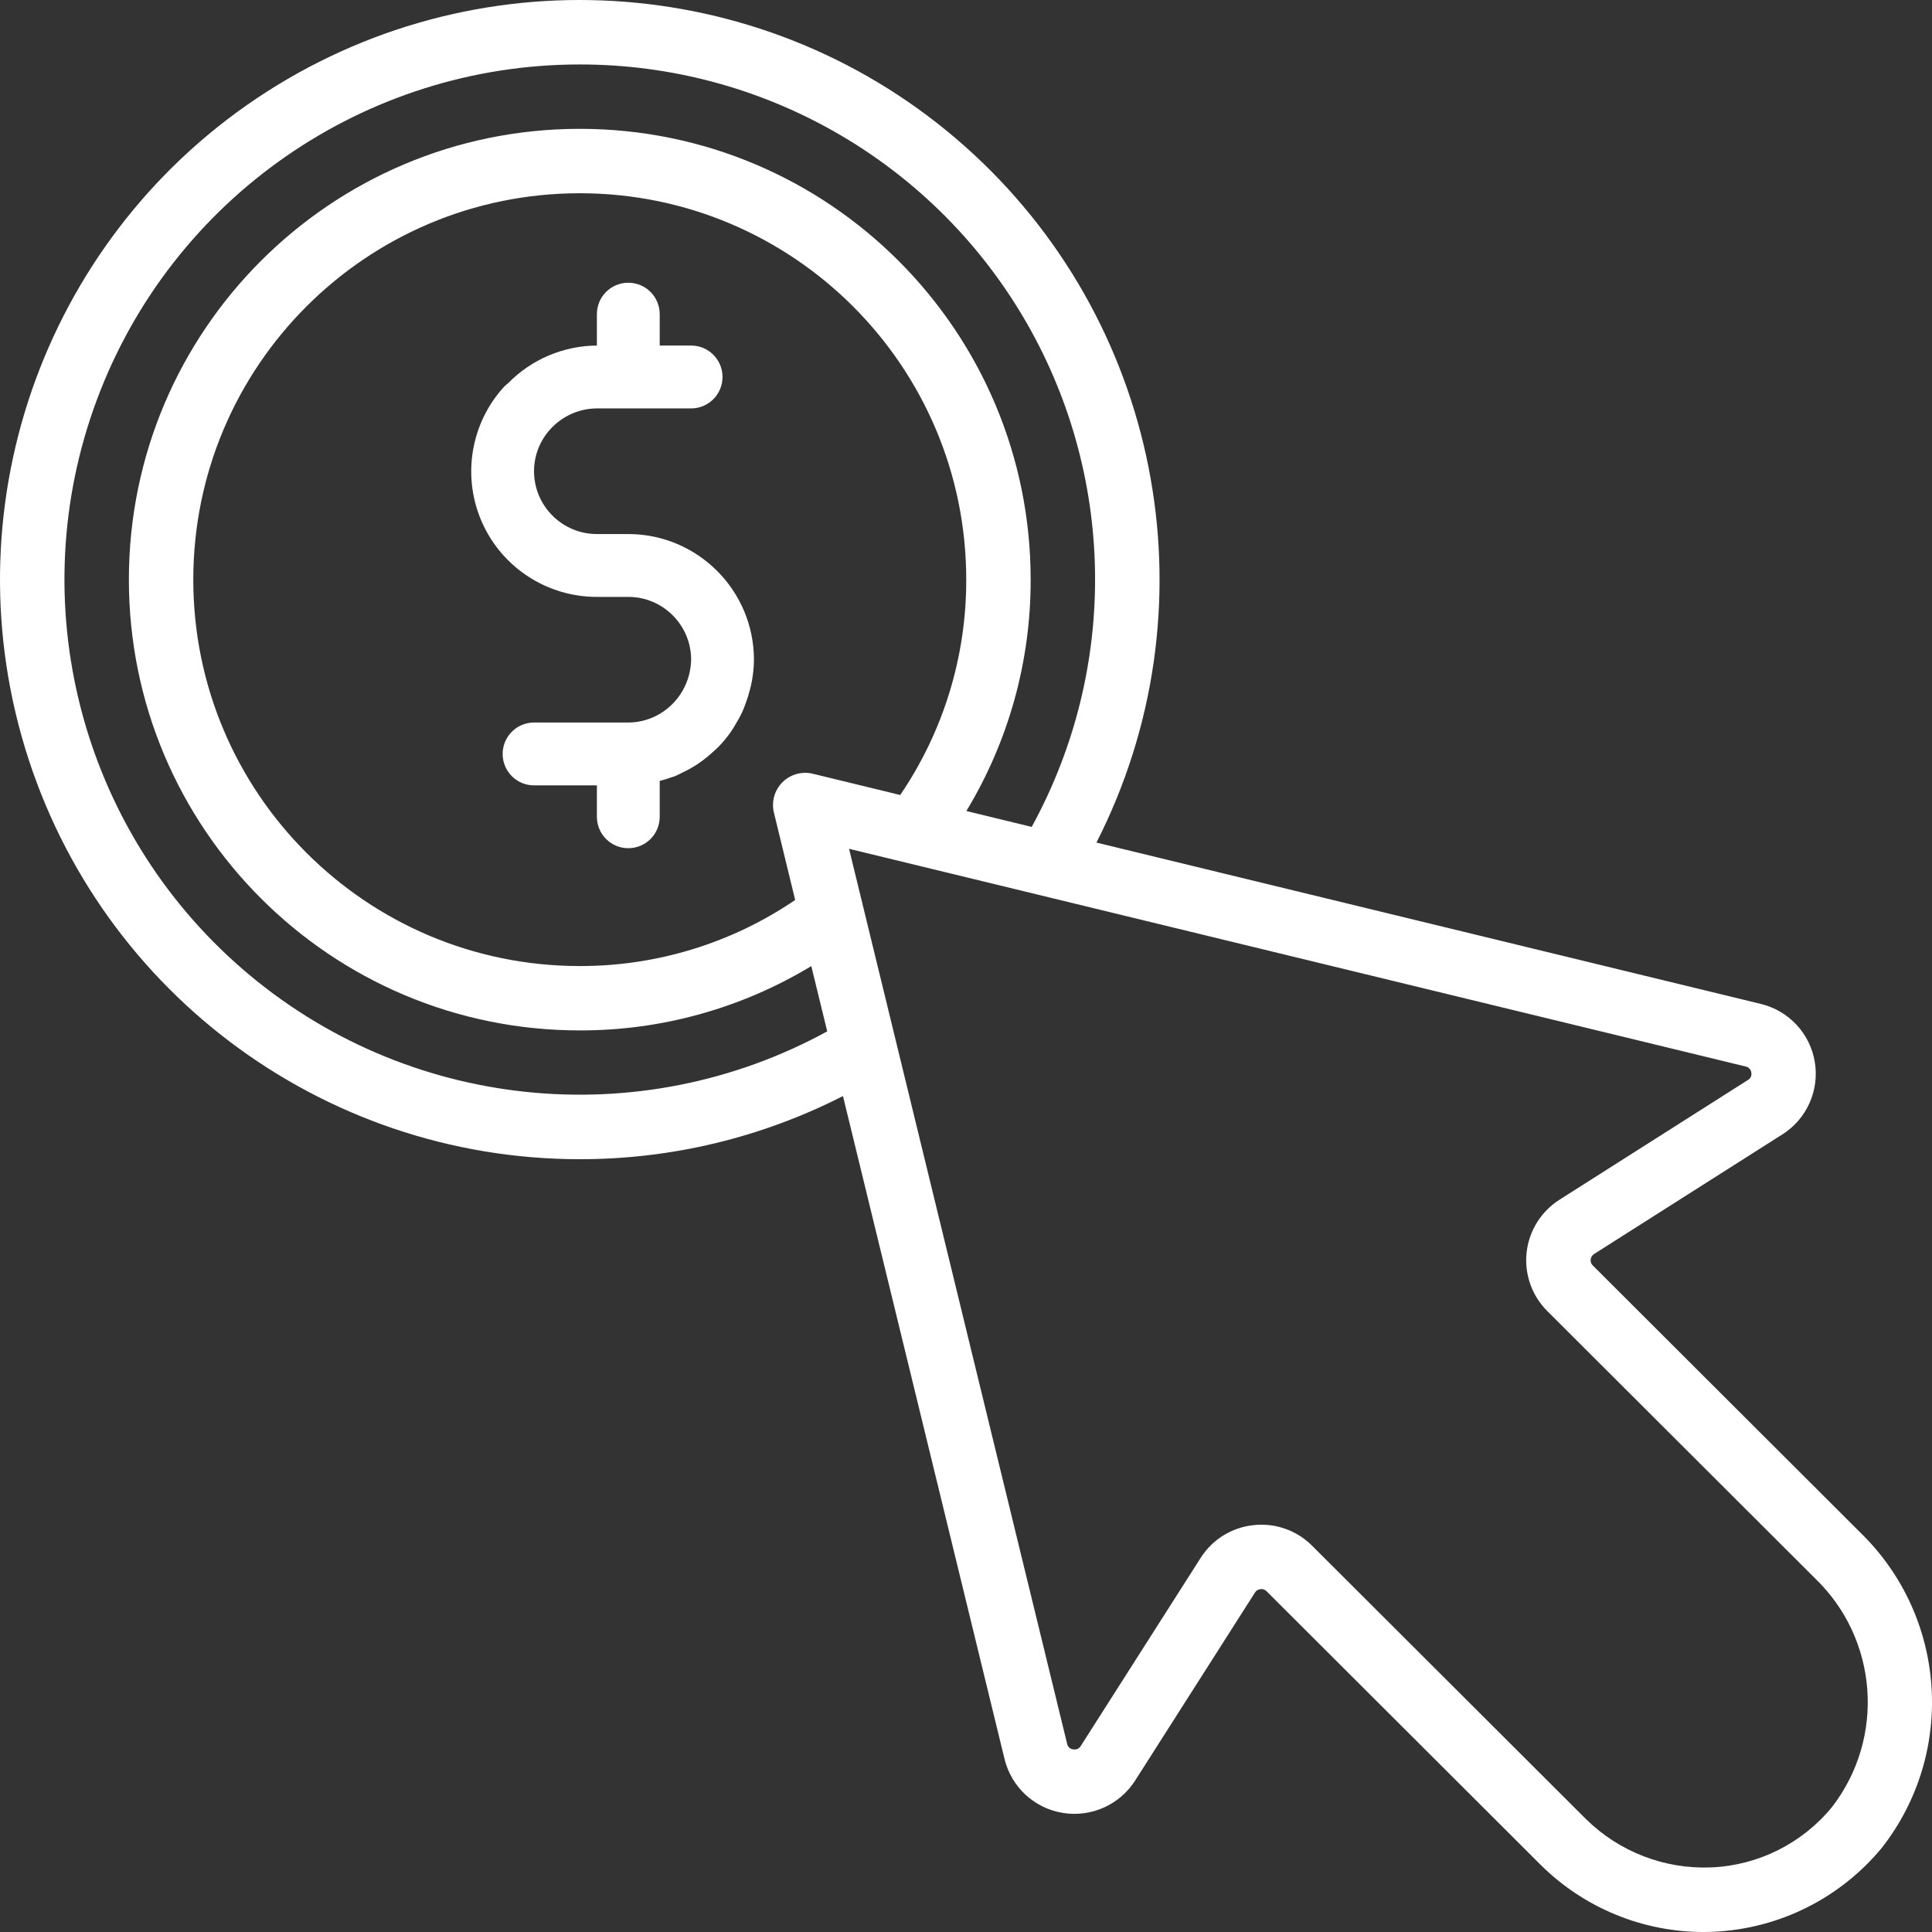 <?xml version="1.0" encoding="UTF-8"?>
<svg width="41px" height="41px" viewBox="0 0 41 41" version="1.1" xmlns="http://www.w3.org/2000/svg" xmlns:xlink="http://www.w3.org/1999/xlink">
    <rect x="0" y="0" width="41" height="41" fill="#333333" stroke="none"/>
    <!-- Generator: Sketch 51 (57462) - http://www.bohemiancoding.com/sketch -->
    <title>pay-per-click</title>
    <desc>Created with Sketch.</desc>
    <defs></defs>
    <g id="Page-1" stroke="none" stroke-width="1" fill="none" fill-rule="evenodd">
        <g id="Email-Signatures" transform="translate(-1111, -362)" fill="#FFFFFF" fill-rule="nonzero">
            <g id="pay-per-click" transform="translate(1111, 362)">
                <path d="M13.333,11.333 L12.667,11.333 C11.93,11.333 11.334,10.736 11.333,10 C11.333,9.673 11.454,9.357 11.674,9.114 L11.675,9.113 L11.675,9.113 C11.928,8.831 12.288,8.669 12.667,8.667 L14.667,8.667 C15.035,8.667 15.333,8.368 15.333,8 C15.333,7.632 15.035,7.333 14.667,7.333 L14,7.333 L14,6.667 C14,6.298 13.702,6 13.333,6 C12.965,6 12.667,6.298 12.667,6.667 L12.667,7.333 C11.957,7.338 11.278,7.626 10.782,8.133 C10.749,8.158 10.719,8.185 10.691,8.215 L10.685,8.22 L10.683,8.224 C10.665,8.242 10.648,8.261 10.632,8.281 C9.961,9.073 9.811,10.182 10.247,11.124 C10.684,12.066 11.629,12.668 12.667,12.667 L13.333,12.667 C14.069,12.667 14.666,13.264 14.667,14 C14.665,14.121 14.646,14.242 14.612,14.359 C14.605,14.383 14.597,14.407 14.589,14.43 C14.511,14.656 14.374,14.857 14.192,15.012 C14.175,15.026 14.158,15.04 14.141,15.054 C14.044,15.13 13.936,15.192 13.821,15.238 L13.82,15.238 C13.665,15.3 13.5,15.333 13.333,15.333 L11.333,15.333 C10.965,15.333 10.667,15.632 10.667,16 C10.667,16.368 10.965,16.667 11.333,16.667 L12.667,16.667 L12.667,17.333 C12.667,17.702 12.965,18 13.333,18 C13.702,18 14,17.702 14,17.333 L14,16.572 C14.092,16.549 14.183,16.521 14.272,16.488 C14.281,16.485 14.29,16.486 14.299,16.482 C14.306,16.48 14.312,16.476 14.319,16.473 C14.38,16.448 14.437,16.417 14.496,16.388 C14.582,16.348 14.665,16.303 14.745,16.253 C14.798,16.22 14.848,16.185 14.898,16.149 C14.978,16.09 15.054,16.028 15.126,15.961 C15.169,15.922 15.212,15.885 15.252,15.844 C15.347,15.745 15.434,15.639 15.513,15.527 C15.546,15.48 15.573,15.431 15.603,15.382 C15.658,15.292 15.709,15.2 15.754,15.104 C15.78,15.046 15.802,14.987 15.824,14.927 C15.859,14.834 15.889,14.738 15.913,14.641 C15.927,14.586 15.942,14.533 15.952,14.476 C15.982,14.319 15.999,14.16 16,14 C15.998,12.528 14.805,11.335 13.333,11.333 Z" id="Shape"></path>
                <path d="M39.483,32.527 L33.802,26.856 C33.768,26.823 33.751,26.775 33.756,26.728 C33.762,26.68 33.788,26.638 33.829,26.612 L37.827,24.072 C38.343,23.745 38.613,23.14 38.513,22.537 C38.414,21.934 37.963,21.449 37.369,21.305 L23.268,17.881 C25.767,12.974 24.699,7.004 20.654,3.266 C16.608,-0.471 10.571,-1.064 5.875,1.813 C1.178,4.691 -1.032,10.339 0.463,15.64 C1.959,20.94 6.795,24.6 12.304,24.6 C14.245,24.602 16.16,24.142 17.889,23.26 L21.318,37.329 C21.463,37.923 21.948,38.373 22.551,38.472 C23.154,38.572 23.759,38.303 24.088,37.788 L26.632,33.797 C26.657,33.755 26.7,33.729 26.748,33.724 C26.797,33.717 26.845,33.734 26.879,33.769 L32.689,39.569 C33.609,40.485 34.854,41 36.153,41 C36.231,41 36.309,40.998 36.386,40.994 C37.767,40.926 39.055,40.279 39.936,39.213 C41.513,37.195 41.317,34.314 39.483,32.527 Z M5.149,20.567 C1.695,17.58 0.462,12.761 2.056,8.483 C3.651,4.204 7.737,1.367 12.304,1.368 C16.166,1.366 19.743,3.402 21.712,6.724 C23.681,10.047 23.751,14.161 21.894,17.548 L20.508,17.211 C21.404,15.73 21.876,14.032 21.872,12.301 C21.872,7.017 17.588,2.734 12.304,2.734 C7.019,2.734 2.735,7.017 2.735,12.301 C2.735,17.584 7.019,21.867 12.304,21.867 C14.036,21.871 15.735,21.398 17.217,20.502 L17.555,21.887 C13.549,24.08 8.602,23.554 5.149,20.567 Z M17.249,16.42 C17.017,16.364 16.773,16.432 16.604,16.601 C16.436,16.77 16.367,17.014 16.424,17.246 L16.875,19.099 C15.527,20.016 13.934,20.504 12.304,20.501 C7.774,20.501 4.102,16.829 4.102,12.301 C4.102,7.772 7.774,4.101 12.304,4.101 C16.833,4.101 20.505,7.772 20.505,12.301 C20.509,13.93 20.021,15.523 19.104,16.871 L17.249,16.42 Z M38.882,38.343 C38.251,39.117 37.319,39.585 36.321,39.629 C35.328,39.672 34.363,39.3 33.655,38.602 L27.845,32.803 C27.56,32.517 27.172,32.356 26.768,32.356 C26.712,32.356 26.655,32.359 26.599,32.366 C26.139,32.415 25.727,32.671 25.479,33.062 L22.935,37.053 C22.902,37.109 22.838,37.137 22.774,37.124 C22.71,37.117 22.658,37.069 22.646,37.006 L18.018,18.013 L37.046,22.633 C37.109,22.645 37.158,22.697 37.165,22.761 C37.179,22.823 37.15,22.888 37.094,22.919 L33.096,25.459 C32.705,25.707 32.448,26.119 32.397,26.579 C32.347,27.039 32.508,27.497 32.836,27.823 L38.517,33.494 C39.857,34.781 40.014,36.87 38.882,38.343 Z" id="Shape"></path>
            </g>
        </g>
    </g>
</svg>